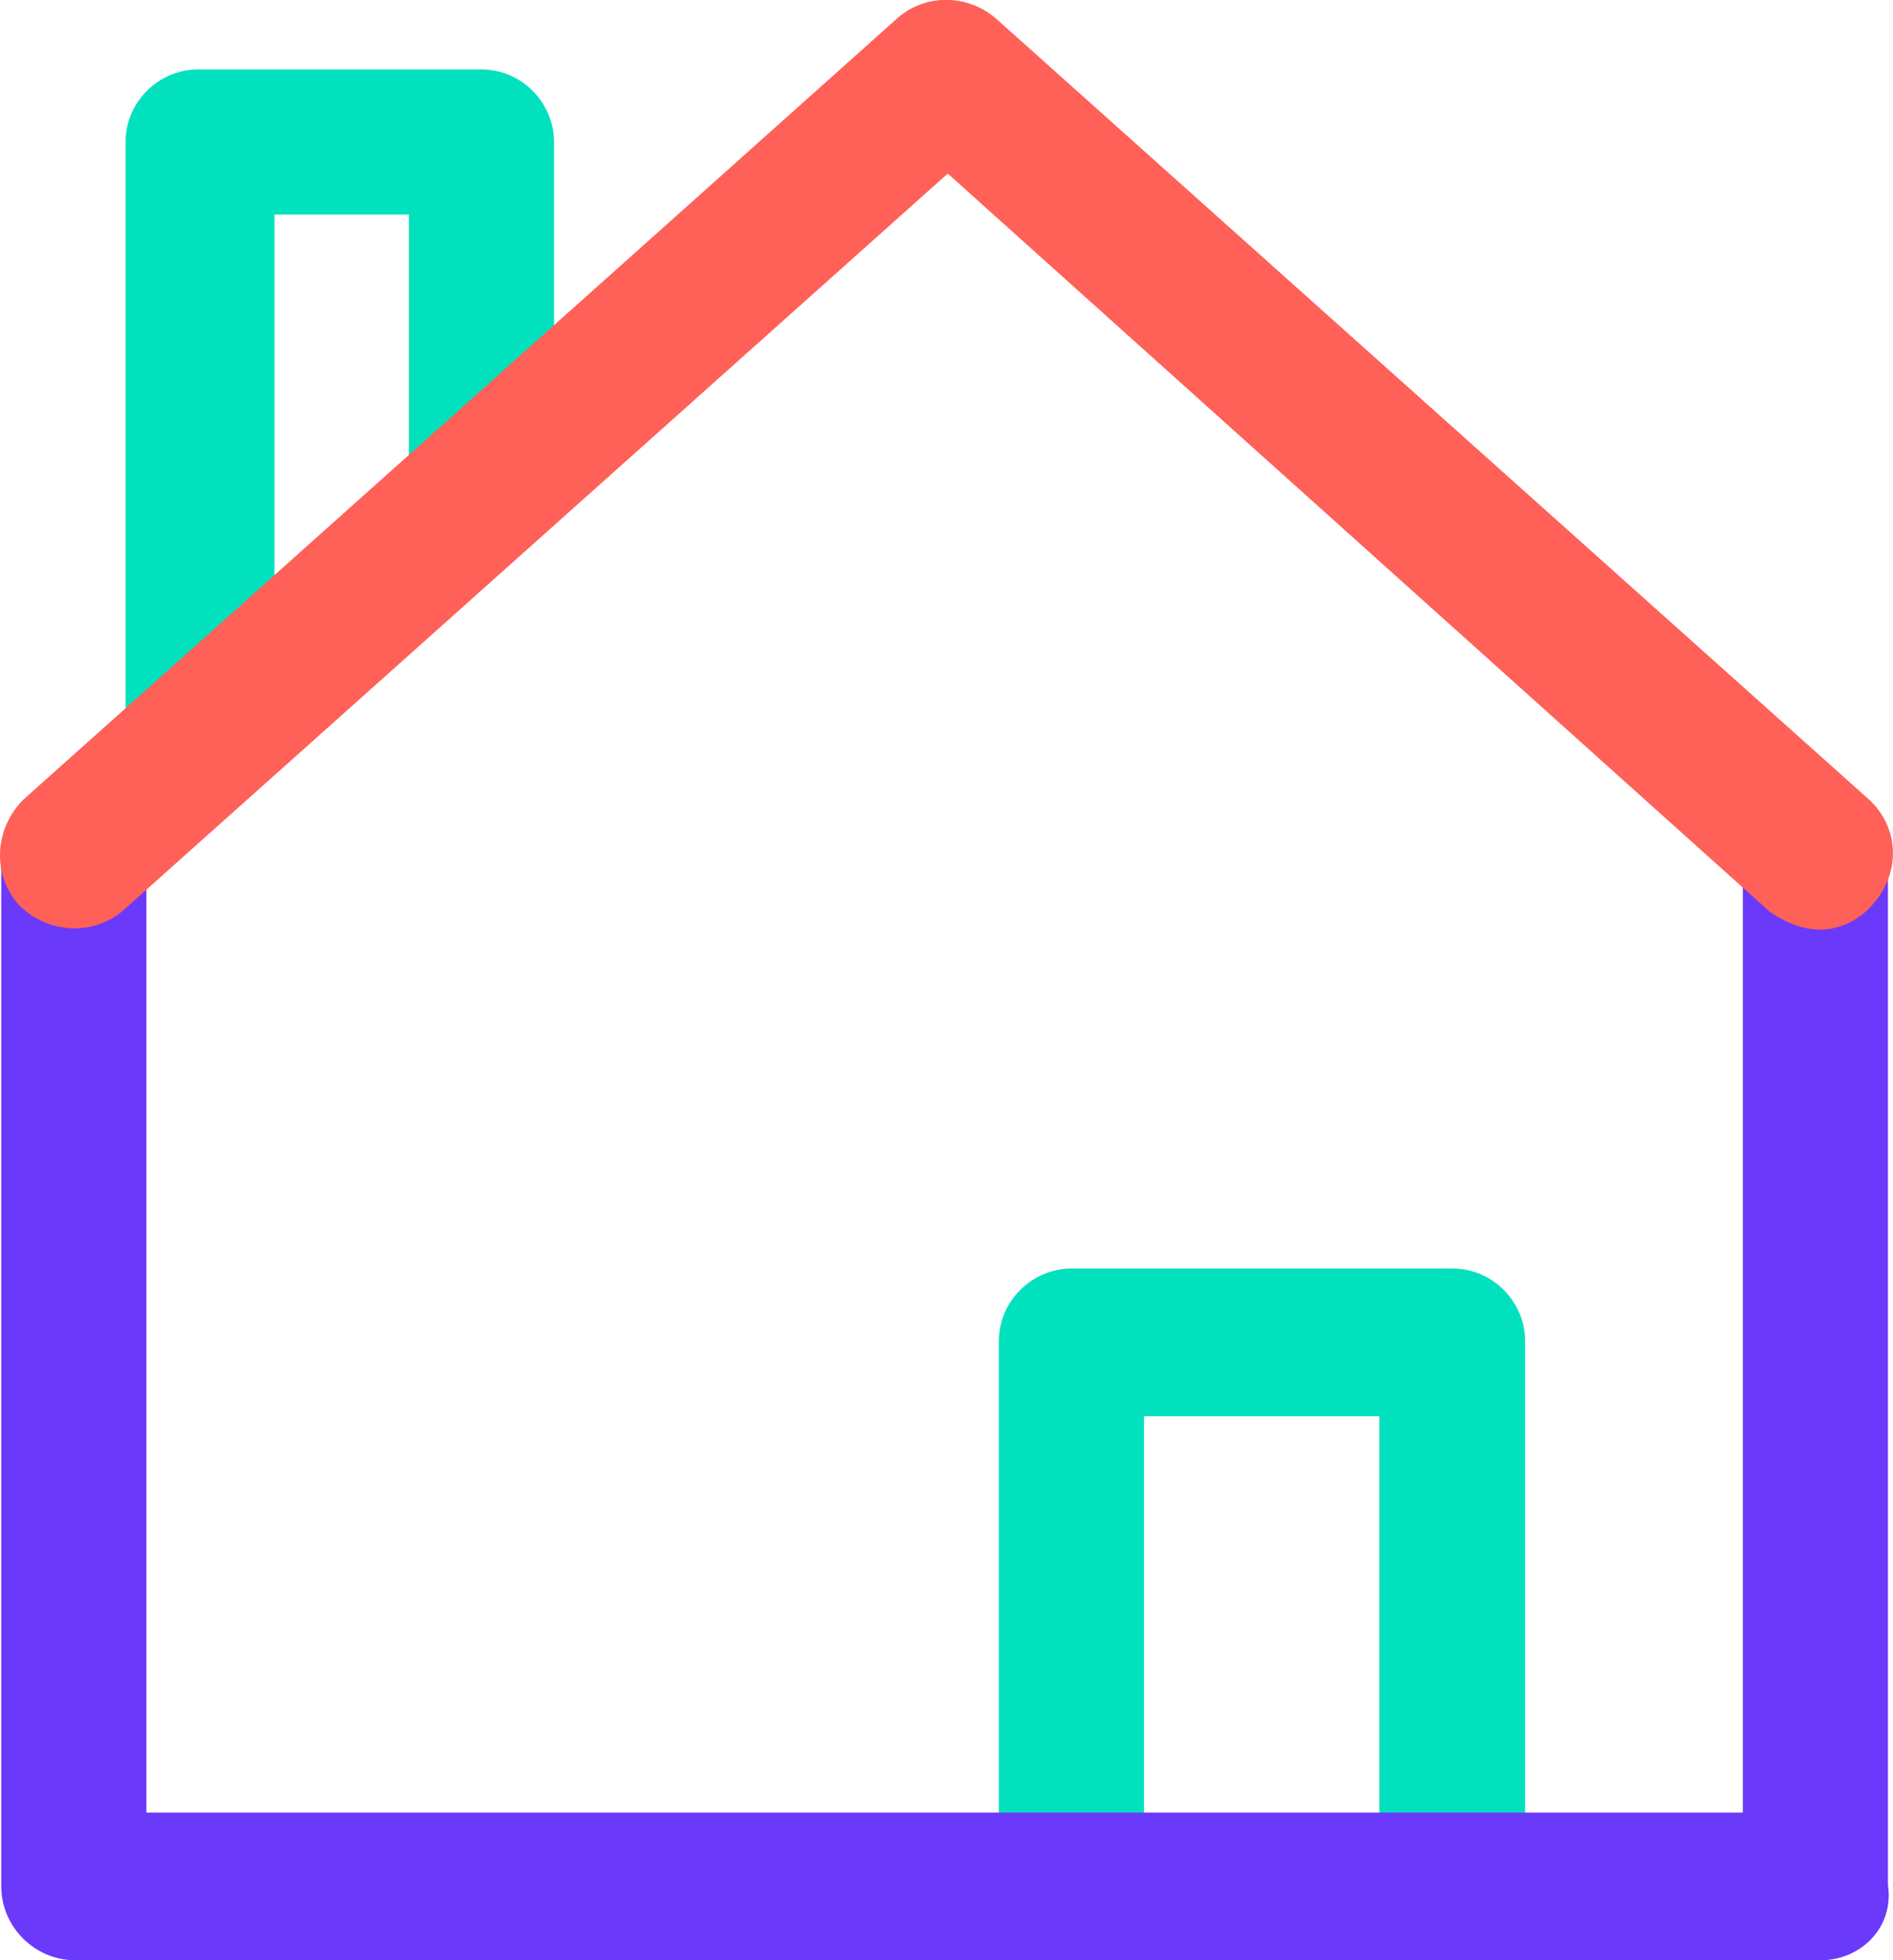 <?xml version="1.0" encoding="utf-8"?>
<!-- Generator: Adobe Illustrator 24.1.0, SVG Export Plug-In . SVG Version: 6.00 Build 0)  -->
<svg version="1.1" id="Layer_1" xmlns="http://www.w3.org/2000/svg" xmlns:xlink="http://www.w3.org/1999/xlink" x="0px" y="0px"
	 width="300px" height="310.6px" viewBox="0 0 300 310.6" style="enable-background:new 0 0 300 310.6;" xml:space="preserve">
<style type="text/css">
	.st0{fill:#02E1BD;}
	.st1{fill:#6B39FA;}
	.st2{fill:#FF6058;}
</style>
<g>
	<path class="st0" d="M31.4,126.9c-6.4,0-11.5-5.3-11.5-11.5V22.5c0-6.4,5.3-11.5,11.5-11.5h44.9c6.4,0,11.5,5.3,11.5,11.5v51.5
		c0,6.4-5.3,11.5-11.5,11.5c-6.4,0-11.5-5.3-11.5-11.5V34H43.5v81C42.9,121.7,37.8,126.9,31.4,126.9z"/>
	<path class="st0" d="M230.1,310.6c-6.4,0-11.5-5.3-11.5-11.5v-74.7h-37.3v74.7c0,6.4-5.3,11.5-11.5,11.5c-6.2,0-11.5-5.3-11.5-11.5
		v-86.6c0-6.4,5.3-11.5,11.5-11.5h60.4c6.4,0,11.5,5.3,11.5,11.5v86.3C241.6,305.3,236.4,310.6,230.1,310.6z"/>
	<path class="st1" d="M288.5,310.6H11.9c-6.4,0-11.7-5.3-11.7-11.7V135.4c0-6.4,5.3-11.5,11.5-11.5s11.5,5.3,11.5,11.5v151.8h253
		V135.4c0-6.4,5.3-11.5,11.5-11.5c6.4,0,11.5,5.3,11.5,11.5v163.3C300.2,305.3,295,310.6,288.5,310.6z"/>
	<path class="st2" d="M288.5,147.3c-2.8,0-5.5-1.1-8-2.8l-130.3-117L19.7,144.1c-4.8,4.3-12.1,3.9-16.7-0.7
		c-4.3-4.8-3.9-12.1,0.7-16.7L142.2,2.9c4.4-3.9,11-3.9,15.6,0l138.3,123.7c4.8,4.3,5.3,11.5,0.7,16.7
		C294.7,145.8,291.5,147.3,288.5,147.3z"/>
</g>
</svg>
